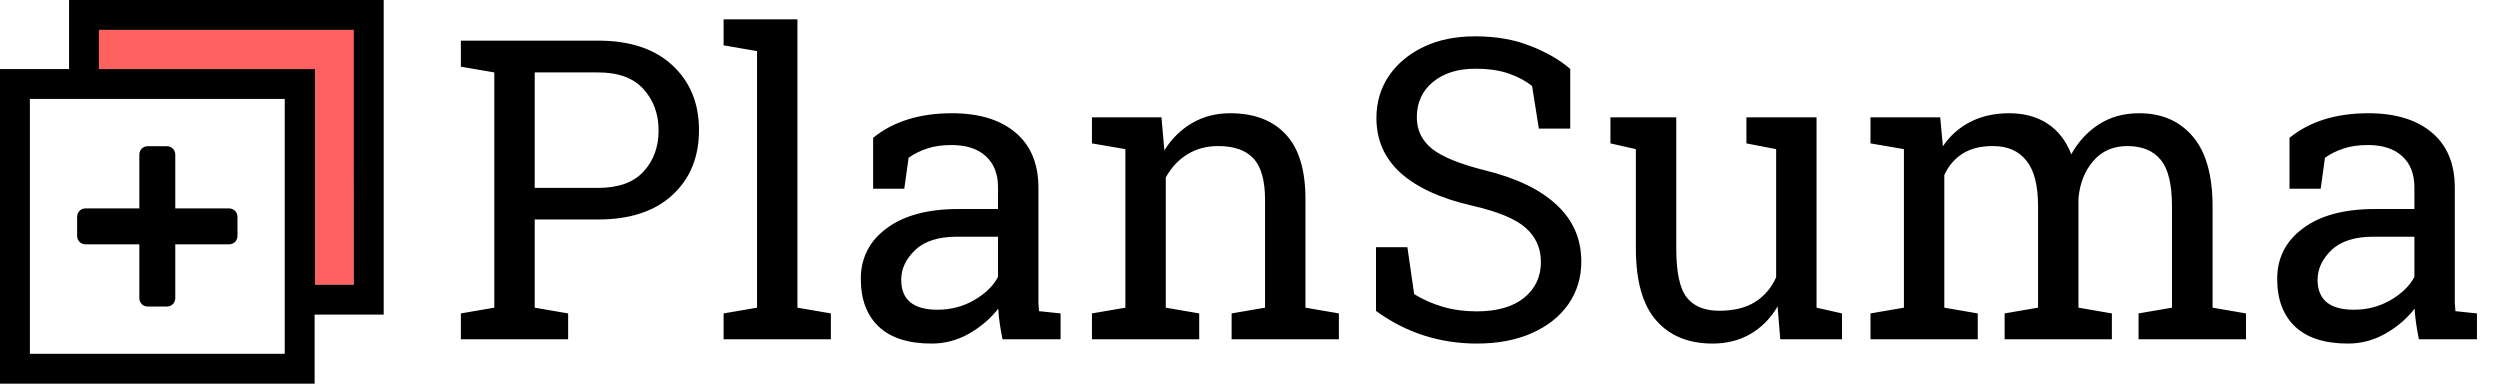 <svg width="619" height="95" viewBox="0 0 619 95" fill="none" xmlns="http://www.w3.org/2000/svg">
<path d="M24.5 7.391H87.703L87.602 70.5H78V17.113H24.5V7.391Z" fill="#FF6161"/>
<path d="M17.1 0V17.1H0V95H77.9V77.9H95V0H17.1ZM70.5 87.6H7.4V24.5H70.5V87.6ZM87.6 70.5H78V17.1H24.5V7.4H87.6V70.5Z" fill="black"/>
<path d="M58.8 53.7C58.8 52.5 57.9 51.6 56.7 51.6H43.4V38.3C43.4 37.1 42.5 36.2 41.3 36.2H36.6C35.4 36.2 34.5 37.1 34.5 38.3V51.6H21.2C20 51.6 19.1 52.5 19.1 53.7V58.4C19.1 59.6 20 60.5 21.2 60.5H34.5V73.8C34.5 75 35.4 75.9 36.6 75.9H41.3C42.5 75.9 43.4 75 43.4 73.8V60.5H56.7C57.9 60.5 58.8 59.6 58.8 58.4V53.7Z" fill="black"/>
<path d="M114.113 84V77.602L122.391 76.18V17.934L114.113 16.512V10.062H148.086C155.974 10.062 162.102 12.094 166.469 16.156C170.87 20.219 173.07 25.568 173.07 32.203C173.07 38.906 170.87 44.272 166.469 48.301C162.102 52.329 155.974 54.344 148.086 54.344H132.395V76.18L140.672 77.602V84H114.113ZM132.395 46.523H148.086C153.096 46.523 156.837 45.186 159.309 42.512C161.814 39.803 163.066 36.401 163.066 32.305C163.066 28.208 161.814 24.789 159.309 22.047C156.837 19.305 153.096 17.934 148.086 17.934H132.395V46.523ZM179.164 84V77.602L187.441 76.18V12.652L179.164 11.23V4.781H197.445V76.18L205.723 77.602V84H179.164ZM230.656 85.066C224.935 85.066 220.585 83.678 217.605 80.902C214.626 78.092 213.137 74.148 213.137 69.07C213.137 63.857 215.27 59.676 219.535 56.527C223.801 53.345 229.725 51.754 237.309 51.754H247.109V46.371C247.109 43.053 246.094 40.48 244.062 38.652C242.065 36.824 239.238 35.91 235.582 35.91C233.28 35.91 231.283 36.198 229.59 36.773C227.897 37.315 226.357 38.077 224.969 39.059L223.902 46.727H216.184V34.133C221.16 30.07 227.677 28.039 235.734 28.039C242.404 28.039 247.634 29.63 251.426 32.812C255.217 35.995 257.113 40.548 257.113 46.473V72.93C257.113 73.641 257.113 74.335 257.113 75.012C257.147 75.689 257.198 76.366 257.266 77.043L262.598 77.602V84H248.227C247.651 81.224 247.296 78.702 247.16 76.434C245.23 78.905 242.81 80.97 239.898 82.629C237.021 84.254 233.94 85.066 230.656 85.066ZM232.129 76.688C235.447 76.688 238.477 75.892 241.219 74.301C243.961 72.71 245.924 70.797 247.109 68.562V58.609H236.953C232.349 58.609 228.896 59.71 226.594 61.91C224.292 64.111 223.141 66.565 223.141 69.273C223.141 74.216 226.137 76.688 232.129 76.688ZM270.367 84V77.602L278.645 76.18V36.926L270.367 35.504V29.055H287.582L288.293 37.23C290.121 34.319 292.406 32.068 295.148 30.477C297.924 28.852 301.073 28.039 304.594 28.039C310.518 28.039 315.105 29.783 318.355 33.27C321.605 36.723 323.23 42.072 323.23 49.316V76.18L331.508 77.602V84H304.949V77.602L313.227 76.18V49.52C313.227 44.678 312.262 41.242 310.332 39.211C308.436 37.18 305.525 36.164 301.598 36.164C298.72 36.164 296.164 36.858 293.93 38.246C291.729 39.634 289.969 41.53 288.648 43.934V76.18L296.926 77.602V84H270.367ZM365.633 85.066C361.13 85.066 356.797 84.406 352.633 83.086C348.469 81.766 344.491 79.734 340.699 76.992V61.199H348.469L350.145 72.828C352.345 74.182 354.732 75.232 357.305 75.977C359.878 76.721 362.654 77.094 365.633 77.094C370.677 77.094 374.587 75.977 377.363 73.742C380.139 71.474 381.527 68.512 381.527 64.856C381.527 61.47 380.275 58.66 377.77 56.426C375.264 54.191 370.796 52.346 364.363 50.891C356.712 49.13 350.872 46.456 346.844 42.867C342.815 39.245 340.801 34.691 340.801 29.207C340.801 25.348 341.816 21.895 343.848 18.848C345.913 15.801 348.773 13.397 352.43 11.637C356.086 9.876 360.352 8.996 365.227 8.996C370.406 8.996 374.977 9.792 378.938 11.383C382.932 12.94 386.216 14.836 388.789 17.07V31.848H381.02L379.344 21.285C377.82 20.066 375.924 19.051 373.656 18.238C371.388 17.426 368.578 17.02 365.227 17.02C360.927 17.02 357.44 18.12 354.766 20.32C352.125 22.521 350.805 25.432 350.805 29.055C350.805 32.237 352.074 34.844 354.613 36.875C357.152 38.872 361.553 40.65 367.816 42.207C375.603 44.137 381.493 46.997 385.488 50.789C389.517 54.547 391.531 59.202 391.531 64.754C391.531 68.715 390.465 72.236 388.332 75.316C386.199 78.363 383.186 80.75 379.293 82.477C375.434 84.203 370.88 85.066 365.633 85.066ZM424.031 85.066C418.073 85.066 413.418 83.154 410.066 79.328C406.715 75.503 405.039 69.544 405.039 61.453V36.926L398.742 35.504V29.055H415.043V61.555C415.043 67.412 415.906 71.44 417.633 73.641C419.359 75.841 422.051 76.941 425.707 76.941C429.262 76.941 432.19 76.231 434.492 74.809C436.828 73.353 438.589 71.305 439.773 68.664V36.926L432.41 35.504V29.055H449.777V76.18L456.074 77.602V84H440.789L440.129 75.875C438.402 78.82 436.168 81.088 433.426 82.68C430.717 84.271 427.586 85.066 424.031 85.066ZM463.133 84V77.602L471.41 76.18V36.926L463.133 35.504V29.055H480.398L481.059 36.215C482.819 33.608 485.087 31.594 487.863 30.172C490.639 28.75 493.855 28.039 497.512 28.039C501.168 28.039 504.299 28.885 506.906 30.578C509.547 32.271 511.527 34.81 512.848 38.195C514.574 35.081 516.859 32.609 519.703 30.781C522.547 28.953 525.865 28.039 529.656 28.039C535.276 28.039 539.711 29.969 542.961 33.828C546.211 37.654 547.836 43.426 547.836 51.145V76.18L556.113 77.602V84H529.504V77.602L537.781 76.18V51.043C537.781 45.626 536.85 41.801 534.988 39.566C533.126 37.298 530.367 36.164 526.711 36.164C523.224 36.164 520.414 37.4 518.281 39.871C516.182 42.309 514.964 45.389 514.625 49.113V76.18L522.902 77.602V84H496.344V77.602L504.621 76.18V51.043C504.621 45.897 503.656 42.139 501.727 39.77C499.831 37.366 497.072 36.164 493.449 36.164C490.402 36.164 487.897 36.79 485.934 38.043C483.97 39.296 482.464 41.056 481.414 43.324V76.18L489.691 77.602V84H463.133ZM581.352 85.066C575.63 85.066 571.28 83.678 568.301 80.902C565.322 78.092 563.832 74.148 563.832 69.07C563.832 63.857 565.965 59.676 570.23 56.527C574.496 53.345 580.421 51.754 588.004 51.754H597.805V46.371C597.805 43.053 596.789 40.48 594.758 38.652C592.76 36.824 589.934 35.91 586.277 35.91C583.975 35.91 581.978 36.198 580.285 36.773C578.592 37.315 577.052 38.077 575.664 39.059L574.598 46.727H566.879V34.133C571.855 30.07 578.372 28.039 586.43 28.039C593.099 28.039 598.329 29.63 602.121 32.812C605.913 35.995 607.809 40.548 607.809 46.473V72.93C607.809 73.641 607.809 74.335 607.809 75.012C607.842 75.689 607.893 76.366 607.961 77.043L613.293 77.602V84H598.922C598.346 81.224 597.991 78.702 597.855 76.434C595.926 78.905 593.505 80.97 590.594 82.629C587.716 84.254 584.635 85.066 581.352 85.066ZM582.824 76.688C586.142 76.688 589.172 75.892 591.914 74.301C594.656 72.71 596.62 70.797 597.805 68.562V58.609H587.648C583.044 58.609 579.591 59.71 577.289 61.91C574.987 64.111 573.836 66.565 573.836 69.273C573.836 74.216 576.832 76.688 582.824 76.688Z" fill="black"/>
</svg>
